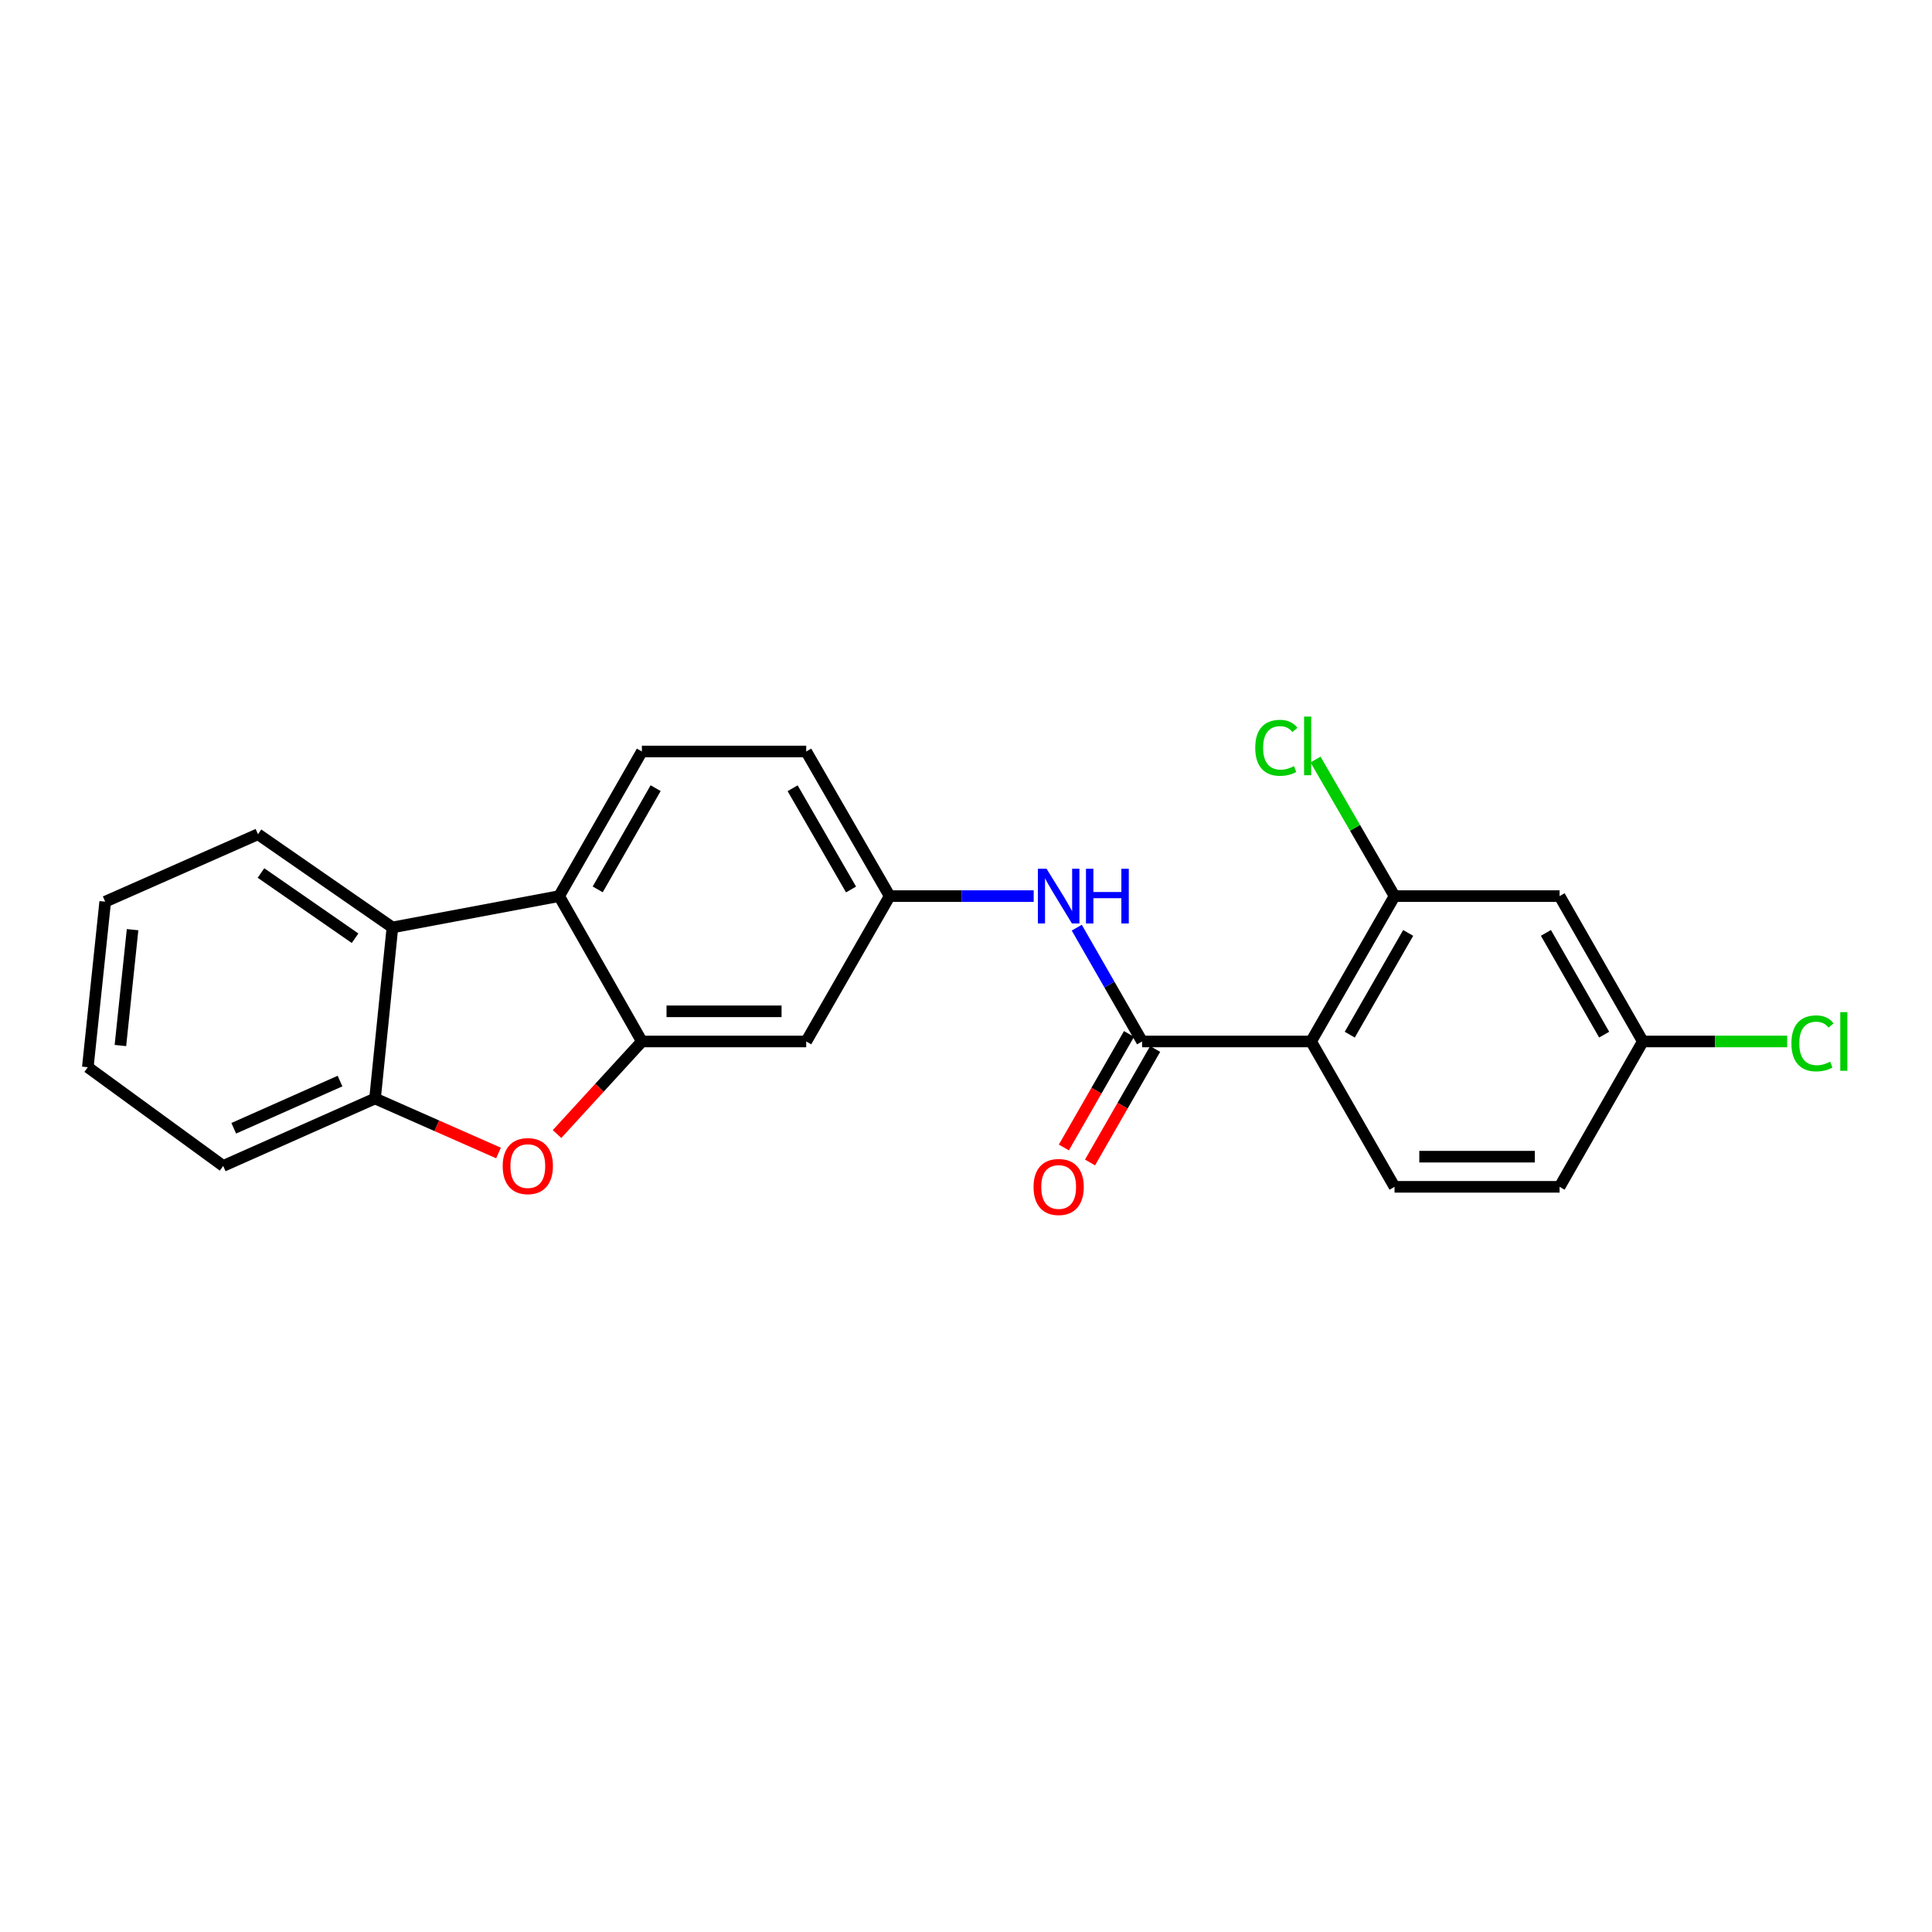 <?xml version='1.0' encoding='iso-8859-1'?>
<svg version='1.1' baseProfile='full'
              xmlns='http://www.w3.org/2000/svg'
                      xmlns:rdkit='http://www.rdkit.org/xml'
                      xmlns:xlink='http://www.w3.org/1999/xlink'
                  xml:space='preserve'
width='1000px' height='1000px' viewBox='0 0 1000 1000'>
<!-- END OF HEADER -->
<rect style='opacity:1.0;fill:#FFFFFF;stroke:none' width='1000' height='1000' x='0' y='0'> </rect>
<path class='bond-1' d='M 678.624,539.062 L 591.138,539.062' style='fill:none;fill-rule:evenodd;stroke:#000000;stroke-width:6px;stroke-linecap:butt;stroke-linejoin:miter;stroke-opacity:1' />
<path class='bond-6' d='M 678.624,539.062 L 721.812,463.825' style='fill:none;fill-rule:evenodd;stroke:#000000;stroke-width:6px;stroke-linecap:butt;stroke-linejoin:miter;stroke-opacity:1' />
<path class='bond-6' d='M 698.635,535.544 L 728.867,482.879' style='fill:none;fill-rule:evenodd;stroke:#000000;stroke-width:6px;stroke-linecap:butt;stroke-linejoin:miter;stroke-opacity:1' />
<path class='bond-9' d='M 678.624,539.062 L 721.812,614.298' style='fill:none;fill-rule:evenodd;stroke:#000000;stroke-width:6px;stroke-linecap:butt;stroke-linejoin:miter;stroke-opacity:1' />
<path class='bond-0' d='M 332.236,539.062 L 417.294,539.062' style='fill:none;fill-rule:evenodd;stroke:#000000;stroke-width:6px;stroke-linecap:butt;stroke-linejoin:miter;stroke-opacity:1' />
<path class='bond-0' d='M 344.995,523.458 L 404.535,523.458' style='fill:none;fill-rule:evenodd;stroke:#000000;stroke-width:6px;stroke-linecap:butt;stroke-linejoin:miter;stroke-opacity:1' />
<path class='bond-2' d='M 332.236,539.062 L 310.277,563.023' style='fill:none;fill-rule:evenodd;stroke:#000000;stroke-width:6px;stroke-linecap:butt;stroke-linejoin:miter;stroke-opacity:1' />
<path class='bond-2' d='M 310.277,563.023 L 288.318,586.984' style='fill:none;fill-rule:evenodd;stroke:#FF0000;stroke-width:6px;stroke-linecap:butt;stroke-linejoin:miter;stroke-opacity:1' />
<path class='bond-24' d='M 332.236,539.062 L 289.403,463.825' style='fill:none;fill-rule:evenodd;stroke:#000000;stroke-width:6px;stroke-linecap:butt;stroke-linejoin:miter;stroke-opacity:1' />
<path class='bond-7' d='M 591.138,539.062 L 574.234,509.608' style='fill:none;fill-rule:evenodd;stroke:#000000;stroke-width:6px;stroke-linecap:butt;stroke-linejoin:miter;stroke-opacity:1' />
<path class='bond-7' d='M 574.234,509.608 L 557.33,480.154' style='fill:none;fill-rule:evenodd;stroke:#0000FF;stroke-width:6px;stroke-linecap:butt;stroke-linejoin:miter;stroke-opacity:1' />
<path class='bond-13' d='M 584.372,535.178 L 567.514,564.552' style='fill:none;fill-rule:evenodd;stroke:#000000;stroke-width:6px;stroke-linecap:butt;stroke-linejoin:miter;stroke-opacity:1' />
<path class='bond-13' d='M 567.514,564.552 L 550.656,593.926' style='fill:none;fill-rule:evenodd;stroke:#FF0000;stroke-width:6px;stroke-linecap:butt;stroke-linejoin:miter;stroke-opacity:1' />
<path class='bond-13' d='M 597.905,542.945 L 581.047,572.319' style='fill:none;fill-rule:evenodd;stroke:#000000;stroke-width:6px;stroke-linecap:butt;stroke-linejoin:miter;stroke-opacity:1' />
<path class='bond-13' d='M 581.047,572.319 L 564.189,601.693' style='fill:none;fill-rule:evenodd;stroke:#FF0000;stroke-width:6px;stroke-linecap:butt;stroke-linejoin:miter;stroke-opacity:1' />
<path class='bond-5' d='M 258.032,596.795 L 226.074,582.687' style='fill:none;fill-rule:evenodd;stroke:#FF0000;stroke-width:6px;stroke-linecap:butt;stroke-linejoin:miter;stroke-opacity:1' />
<path class='bond-5' d='M 226.074,582.687 L 194.116,568.579' style='fill:none;fill-rule:evenodd;stroke:#000000;stroke-width:6px;stroke-linecap:butt;stroke-linejoin:miter;stroke-opacity:1' />
<path class='bond-3' d='M 289.403,463.825 L 332.236,388.97' style='fill:none;fill-rule:evenodd;stroke:#000000;stroke-width:6px;stroke-linecap:butt;stroke-linejoin:miter;stroke-opacity:1' />
<path class='bond-3' d='M 309.372,460.347 L 339.354,407.948' style='fill:none;fill-rule:evenodd;stroke:#000000;stroke-width:6px;stroke-linecap:butt;stroke-linejoin:miter;stroke-opacity:1' />
<path class='bond-4' d='M 289.403,463.825 L 203.114,480.036' style='fill:none;fill-rule:evenodd;stroke:#000000;stroke-width:6px;stroke-linecap:butt;stroke-linejoin:miter;stroke-opacity:1' />
<path class='bond-19' d='M 203.114,480.036 L 133.53,431.803' style='fill:none;fill-rule:evenodd;stroke:#000000;stroke-width:6px;stroke-linecap:butt;stroke-linejoin:miter;stroke-opacity:1' />
<path class='bond-19' d='M 183.787,485.625 L 135.078,451.862' style='fill:none;fill-rule:evenodd;stroke:#000000;stroke-width:6px;stroke-linecap:butt;stroke-linejoin:miter;stroke-opacity:1' />
<path class='bond-25' d='M 203.114,480.036 L 194.116,568.579' style='fill:none;fill-rule:evenodd;stroke:#000000;stroke-width:6px;stroke-linecap:butt;stroke-linejoin:miter;stroke-opacity:1' />
<path class='bond-20' d='M 194.116,568.579 L 115.533,603.488' style='fill:none;fill-rule:evenodd;stroke:#000000;stroke-width:6px;stroke-linecap:butt;stroke-linejoin:miter;stroke-opacity:1' />
<path class='bond-20' d='M 175.994,559.555 L 120.986,583.992' style='fill:none;fill-rule:evenodd;stroke:#000000;stroke-width:6px;stroke-linecap:butt;stroke-linejoin:miter;stroke-opacity:1' />
<path class='bond-10' d='M 721.812,463.825 L 807.243,463.825' style='fill:none;fill-rule:evenodd;stroke:#000000;stroke-width:6px;stroke-linecap:butt;stroke-linejoin:miter;stroke-opacity:1' />
<path class='bond-15' d='M 721.812,463.825 L 701.364,428.485' style='fill:none;fill-rule:evenodd;stroke:#000000;stroke-width:6px;stroke-linecap:butt;stroke-linejoin:miter;stroke-opacity:1' />
<path class='bond-15' d='M 701.364,428.485 L 680.915,393.144' style='fill:none;fill-rule:evenodd;stroke:#00CC00;stroke-width:6px;stroke-linecap:butt;stroke-linejoin:miter;stroke-opacity:1' />
<path class='bond-12' d='M 535.032,463.825 L 497.762,463.825' style='fill:none;fill-rule:evenodd;stroke:#0000FF;stroke-width:6px;stroke-linecap:butt;stroke-linejoin:miter;stroke-opacity:1' />
<path class='bond-12' d='M 497.762,463.825 L 460.491,463.825' style='fill:none;fill-rule:evenodd;stroke:#000000;stroke-width:6px;stroke-linecap:butt;stroke-linejoin:miter;stroke-opacity:1' />
<path class='bond-8' d='M 417.294,539.062 L 460.491,463.825' style='fill:none;fill-rule:evenodd;stroke:#000000;stroke-width:6px;stroke-linecap:butt;stroke-linejoin:miter;stroke-opacity:1' />
<path class='bond-17' d='M 721.812,614.298 L 807.243,614.298' style='fill:none;fill-rule:evenodd;stroke:#000000;stroke-width:6px;stroke-linecap:butt;stroke-linejoin:miter;stroke-opacity:1' />
<path class='bond-17' d='M 734.627,598.694 L 794.428,598.694' style='fill:none;fill-rule:evenodd;stroke:#000000;stroke-width:6px;stroke-linecap:butt;stroke-linejoin:miter;stroke-opacity:1' />
<path class='bond-23' d='M 807.243,463.825 L 850.318,539.062' style='fill:none;fill-rule:evenodd;stroke:#000000;stroke-width:6px;stroke-linecap:butt;stroke-linejoin:miter;stroke-opacity:1' />
<path class='bond-23' d='M 800.163,482.864 L 830.316,535.529' style='fill:none;fill-rule:evenodd;stroke:#000000;stroke-width:6px;stroke-linecap:butt;stroke-linejoin:miter;stroke-opacity:1' />
<path class='bond-11' d='M 332.236,388.97 L 417.294,388.97' style='fill:none;fill-rule:evenodd;stroke:#000000;stroke-width:6px;stroke-linecap:butt;stroke-linejoin:miter;stroke-opacity:1' />
<path class='bond-16' d='M 460.491,463.825 L 417.294,388.97' style='fill:none;fill-rule:evenodd;stroke:#000000;stroke-width:6px;stroke-linecap:butt;stroke-linejoin:miter;stroke-opacity:1' />
<path class='bond-16' d='M 440.496,460.396 L 410.259,407.997' style='fill:none;fill-rule:evenodd;stroke:#000000;stroke-width:6px;stroke-linecap:butt;stroke-linejoin:miter;stroke-opacity:1' />
<path class='bond-14' d='M 850.318,539.062 L 807.243,614.298' style='fill:none;fill-rule:evenodd;stroke:#000000;stroke-width:6px;stroke-linecap:butt;stroke-linejoin:miter;stroke-opacity:1' />
<path class='bond-18' d='M 850.318,539.062 L 887.677,539.062' style='fill:none;fill-rule:evenodd;stroke:#000000;stroke-width:6px;stroke-linecap:butt;stroke-linejoin:miter;stroke-opacity:1' />
<path class='bond-18' d='M 887.677,539.062 L 925.035,539.062' style='fill:none;fill-rule:evenodd;stroke:#00CC00;stroke-width:6px;stroke-linecap:butt;stroke-linejoin:miter;stroke-opacity:1' />
<path class='bond-21' d='M 133.53,431.803 L 54.453,466.712' style='fill:none;fill-rule:evenodd;stroke:#000000;stroke-width:6px;stroke-linecap:butt;stroke-linejoin:miter;stroke-opacity:1' />
<path class='bond-22' d='M 115.533,603.488 L 45.455,552.386' style='fill:none;fill-rule:evenodd;stroke:#000000;stroke-width:6px;stroke-linecap:butt;stroke-linejoin:miter;stroke-opacity:1' />
<path class='bond-26' d='M 54.453,466.712 L 45.455,552.386' style='fill:none;fill-rule:evenodd;stroke:#000000;stroke-width:6px;stroke-linecap:butt;stroke-linejoin:miter;stroke-opacity:1' />
<path class='bond-26' d='M 68.621,481.193 L 62.323,541.165' style='fill:none;fill-rule:evenodd;stroke:#000000;stroke-width:6px;stroke-linecap:butt;stroke-linejoin:miter;stroke-opacity:1' />
<path  class='atom-3' d='M 260.193 603.568
Q 260.193 596.768, 263.553 592.968
Q 266.913 589.168, 273.193 589.168
Q 279.473 589.168, 282.833 592.968
Q 286.193 596.768, 286.193 603.568
Q 286.193 610.448, 282.793 614.368
Q 279.393 618.248, 273.193 618.248
Q 266.953 618.248, 263.553 614.368
Q 260.193 610.488, 260.193 603.568
M 273.193 615.048
Q 277.513 615.048, 279.833 612.168
Q 282.193 609.248, 282.193 603.568
Q 282.193 598.008, 279.833 595.208
Q 277.513 592.368, 273.193 592.368
Q 268.873 592.368, 266.513 595.168
Q 264.193 597.968, 264.193 603.568
Q 264.193 609.288, 266.513 612.168
Q 268.873 615.048, 273.193 615.048
' fill='#FF0000'/>
<path  class='atom-8' d='M 541.699 449.665
L 550.979 464.665
Q 551.899 466.145, 553.379 468.825
Q 554.859 471.505, 554.939 471.665
L 554.939 449.665
L 558.699 449.665
L 558.699 477.985
L 554.819 477.985
L 544.859 461.585
Q 543.699 459.665, 542.459 457.465
Q 541.259 455.265, 540.899 454.585
L 540.899 477.985
L 537.219 477.985
L 537.219 449.665
L 541.699 449.665
' fill='#0000FF'/>
<path  class='atom-8' d='M 562.099 449.665
L 565.939 449.665
L 565.939 461.705
L 580.419 461.705
L 580.419 449.665
L 584.259 449.665
L 584.259 477.985
L 580.419 477.985
L 580.419 464.905
L 565.939 464.905
L 565.939 477.985
L 562.099 477.985
L 562.099 449.665
' fill='#0000FF'/>
<path  class='atom-14' d='M 534.959 614.378
Q 534.959 607.578, 538.319 603.778
Q 541.679 599.978, 547.959 599.978
Q 554.239 599.978, 557.599 603.778
Q 560.959 607.578, 560.959 614.378
Q 560.959 621.258, 557.559 625.178
Q 554.159 629.058, 547.959 629.058
Q 541.719 629.058, 538.319 625.178
Q 534.959 621.298, 534.959 614.378
M 547.959 625.858
Q 552.279 625.858, 554.599 622.978
Q 556.959 620.058, 556.959 614.378
Q 556.959 608.818, 554.599 606.018
Q 552.279 603.178, 547.959 603.178
Q 543.639 603.178, 541.279 605.978
Q 538.959 608.778, 538.959 614.378
Q 538.959 620.098, 541.279 622.978
Q 543.639 625.858, 547.959 625.858
' fill='#FF0000'/>
<path  class='atom-16' d='M 649.71 387.063
Q 649.71 380.023, 652.99 376.343
Q 656.31 372.623, 662.59 372.623
Q 668.43 372.623, 671.55 376.743
L 668.91 378.903
Q 666.63 375.903, 662.59 375.903
Q 658.31 375.903, 656.03 378.783
Q 653.79 381.623, 653.79 387.063
Q 653.79 392.663, 656.11 395.543
Q 658.47 398.423, 663.03 398.423
Q 666.15 398.423, 669.79 396.543
L 670.91 399.543
Q 669.43 400.503, 667.19 401.063
Q 664.95 401.623, 662.47 401.623
Q 656.31 401.623, 652.99 397.863
Q 649.71 394.103, 649.71 387.063
' fill='#00CC00'/>
<path  class='atom-16' d='M 674.99 370.903
L 678.67 370.903
L 678.67 401.263
L 674.99 401.263
L 674.99 370.903
' fill='#00CC00'/>
<path  class='atom-19' d='M 927.231 540.042
Q 927.231 533.002, 930.511 529.322
Q 933.831 525.602, 940.111 525.602
Q 945.951 525.602, 949.071 529.722
L 946.431 531.882
Q 944.151 528.882, 940.111 528.882
Q 935.831 528.882, 933.551 531.762
Q 931.311 534.602, 931.311 540.042
Q 931.311 545.642, 933.631 548.522
Q 935.991 551.402, 940.551 551.402
Q 943.671 551.402, 947.311 549.522
L 948.431 552.522
Q 946.951 553.482, 944.711 554.042
Q 942.471 554.602, 939.991 554.602
Q 933.831 554.602, 930.511 550.842
Q 927.231 547.082, 927.231 540.042
' fill='#00CC00'/>
<path  class='atom-19' d='M 952.511 523.882
L 956.191 523.882
L 956.191 554.242
L 952.511 554.242
L 952.511 523.882
' fill='#00CC00'/>
</svg>
